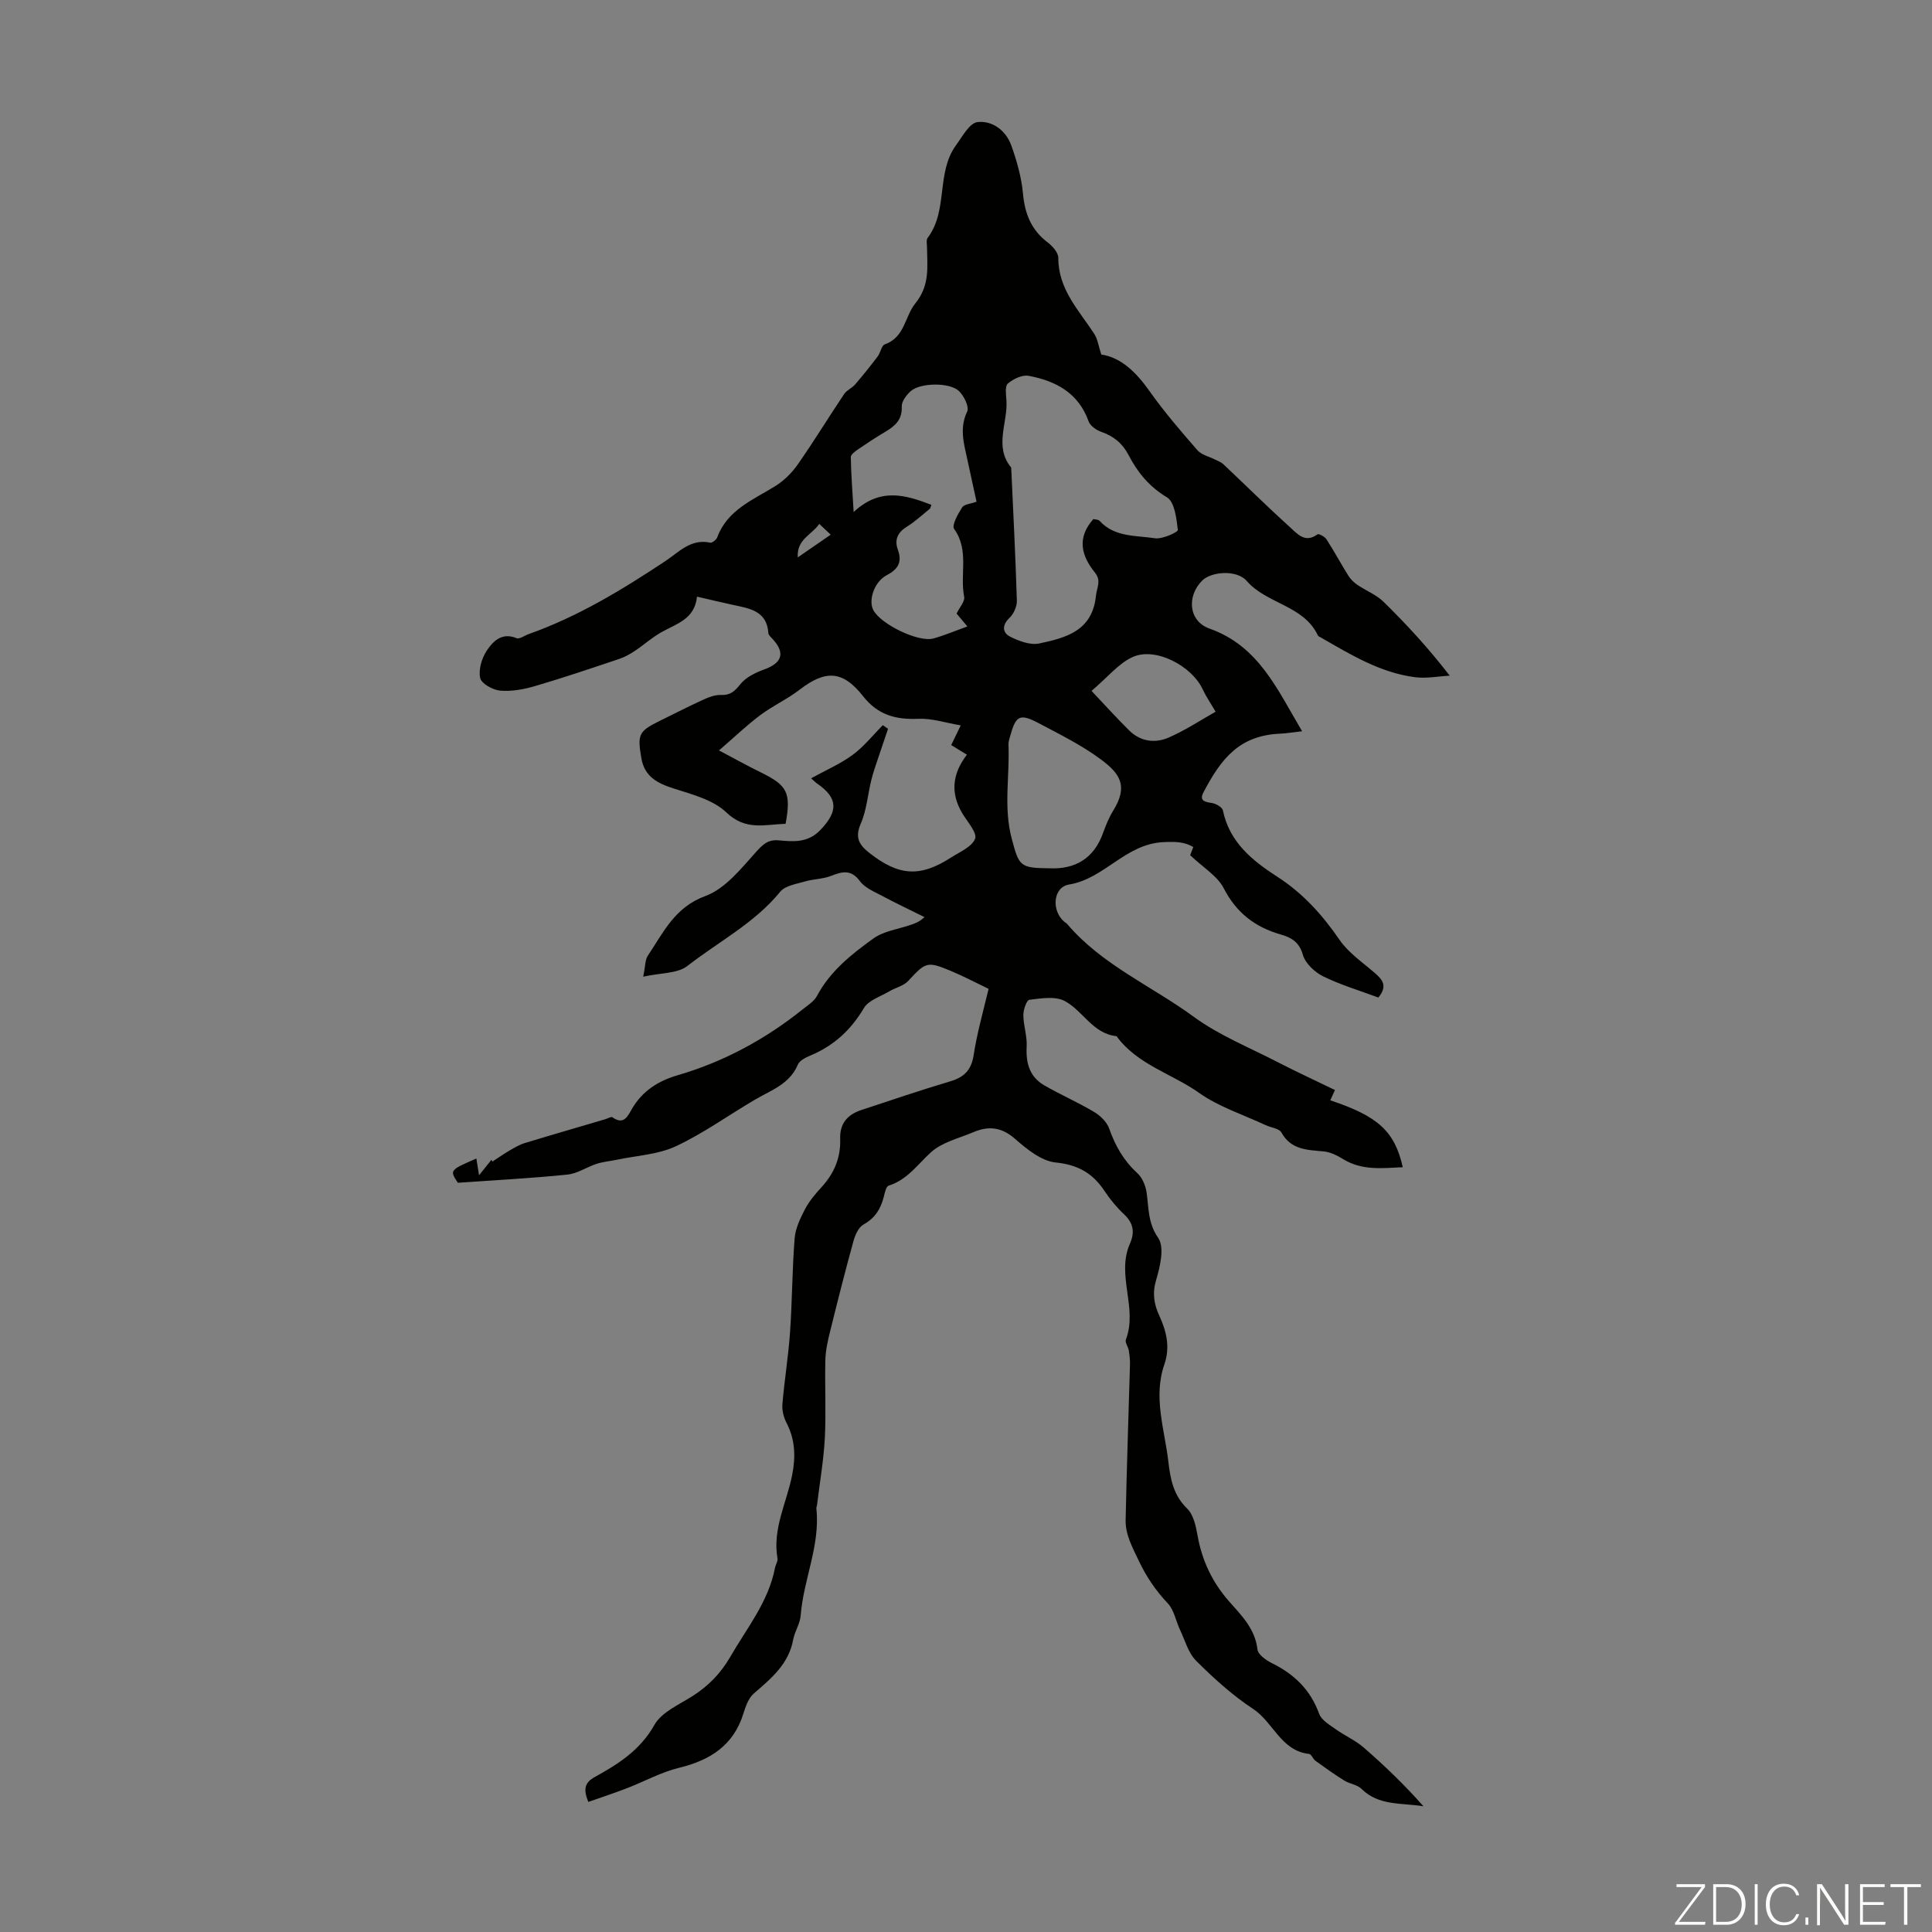 <svg enable-background="new 0 0 400 400" viewBox="0 0 400 400" xmlns="http://www.w3.org/2000/svg"><rect x="0" y="0" width="400" height="400" fill="#808080" stroke="none"/><g fill="#fbfcfa"><path d="m346.9 398 5.4-7.3h-5.2v-.6h5.9v.6l-5.4 7.2h5.5l-.1.6h-6.2v-.5z"/><path d="m354.7 390.1h2.8c2.3 0 3.9 1.6 3.9 4.1s-1.6 4.3-3.9 4.3h-2.8zm.6 7.8h2c2.2 0 3.3-1.6 3.3-3.6 0-1.8-1-3.6-3.3-3.6h-2z"/><path d="m363.9 390.1v8.4h-.6v-8.4z"/><path d="m372.5 396.3c-.4 1.3-1.4 2.3-3.2 2.3-2.4 0-3.7-1.9-3.7-4.3 0-2.3 1.2-4.3 3.7-4.3 1.8 0 2.9 1 3.2 2.4h-.6c-.4-1.1-1.1-1.8-2.5-1.8-2.1 0-3 1.9-3 3.7s.9 3.7 3 3.7c1.4 0 2.1-.7 2.5-1.7z"/><path d="m373.8 398.5v-1.5h.6v1.5z"/><path d="m376.2 398.5v-8.4h1c1.3 2 4.4 6.7 4.9 7.6-.1-1.2-.1-2.4-.1-3.8v-3.8h.7v8.4h-.9c-1.2-1.9-4.4-6.8-5-7.7.1 1.1 0 2.3 0 3.9v3.9h-.6z"/><path d="m390 394.4h-4.3v3.5h4.7l-.1.6h-5.2v-8.4h5.1v.6h-4.5v3.1h4.3z"/><path d="m394.2 390.7h-2.8v-.6h6.3v.6h-2.8v7.8h-.7z"/></g><path d="m204.68 204.73c-2.7-1.29-5.25-2.65-7.91-3.75-4.82-2.01-5.15-1.77-8.73 2.11-.96 1.04-2.64 1.39-3.93 2.16-1.82 1.08-4.29 1.84-5.25 3.46-2.68 4.53-6.21 7.78-11.02 9.8-1 .42-2.29 1.04-2.65 1.9-1.69 4.04-5.51 5.29-8.84 7.24-5.49 3.21-10.69 6.99-16.42 9.67-3.69 1.73-8.1 1.92-12.2 2.79-1.39.29-2.84.41-4.18.84-2.06.67-4.01 2.03-6.1 2.24-7.48.76-15 1.15-22.65 1.69-1.73-2.59-1.71-2.62 3.83-5.02.14.92.28 1.77.55 3.47 1.17-1.46 1.87-2.33 2.57-3.21.06.13.13.25.19.38 1.17-.76 2.31-1.57 3.51-2.27 1.02-.59 2.06-1.22 3.17-1.56 5.53-1.69 11.09-3.29 16.64-4.93.52-.15 1.27-.61 1.54-.42 2.4 1.74 3.23-.36 4.04-1.75 2.18-3.73 5.47-5.79 9.48-6.96 9.58-2.79 18.17-7.47 25.94-13.69 1.04-.83 2.3-1.62 2.89-2.73 2.72-5.12 7.14-8.62 11.65-11.87 2.14-1.55 5.12-1.93 7.73-2.83.84-.29 1.69-.53 2.88-1.61-2.92-1.46-5.88-2.85-8.76-4.39-1.63-.87-3.57-1.65-4.6-3.04-1.87-2.54-3.72-1.99-6.06-1.08-1.66.64-3.57.61-5.3 1.12-1.8.53-4.11.86-5.15 2.13-5.32 6.52-12.77 10.33-19.22 15.37-2.05 1.6-5.52 1.41-9.15 2.22.47-2.27.39-3.52.95-4.34 3.23-4.8 5.55-10.03 11.95-12.37 4.05-1.49 7.32-5.61 10.4-9.04 1.49-1.65 2.52-2.69 4.83-2.47 3.06.28 6.01.54 8.62-2.22 3.6-3.8 3.64-6.53-.74-9.54-.34-.23-.62-.54-1.25-1.09 3.08-1.7 6.08-2.99 8.63-4.87 2.32-1.71 4.16-4.06 6.22-6.13l1.08.75c-.66 1.93-1.32 3.86-1.96 5.8-.52 1.58-1.09 3.14-1.49 4.75-.75 3.03-.97 6.26-2.19 9.07-1.26 2.9-.38 4.39 1.8 6.1 6.03 4.73 10.45 5.08 16.82.97 1.83-1.18 4.35-2.21 5.04-3.92.48-1.19-1.55-3.47-2.59-5.18-2.56-4.22-2.16-8.27.9-12.23-1.19-.73-2.13-1.3-3.25-1.99.51-1.06 1.03-2.12 1.97-4.08-3.1-.52-5.95-1.48-8.75-1.36-4.68.2-8.39-.76-11.46-4.67-4.23-5.39-7.82-5.46-13.13-1.37-2.55 1.97-5.57 3.34-8.15 5.27-2.82 2.11-5.38 4.57-8.56 7.32 3.4 1.79 5.99 3.24 8.65 4.54 5.52 2.7 6.31 4.19 5.14 10.65-4.2.11-8.22 1.52-12.27-2.36-2.7-2.59-7.01-3.71-10.78-4.91-3.46-1.1-6.18-2.46-6.83-6.39-.82-4.89-.55-5.51 3.96-7.72 3.01-1.48 6-3.01 9.05-4.4 1.08-.49 2.34-.94 3.49-.89 1.91.07 2.83-.74 3.99-2.21 1.14-1.44 3.13-2.42 4.94-3.07 3.7-1.32 4.41-3.39 1.84-6.22-.37-.41-.93-.87-.96-1.33-.32-4.61-3.88-5.07-7.26-5.81-2.38-.52-4.75-1.08-7.52-1.72-.44 4.67-4.27 5.61-7.43 7.4-1.91 1.08-3.57 2.59-5.4 3.81-1 .66-2.07 1.28-3.2 1.66-5.81 1.95-11.61 3.92-17.48 5.64-2.32.68-4.85 1.15-7.22.95-1.52-.13-3.89-1.44-4.15-2.61-.39-1.73.32-4.09 1.35-5.66 1.3-1.95 3.14-3.86 6.18-2.59.6.25 1.64-.54 2.48-.84 10.21-3.61 19.35-9.17 28.32-15.12 2.76-1.82 5.28-4.7 9.29-3.82.4.09 1.27-.6 1.45-1.09 2.11-5.7 7.37-7.73 11.99-10.6 1.82-1.12 3.47-2.76 4.7-4.52 3.33-4.76 6.36-9.74 9.6-14.57.54-.8 1.61-1.22 2.26-1.97 1.62-1.88 3.18-3.83 4.68-5.81.59-.78.78-2.26 1.48-2.5 4.15-1.47 4.13-5.79 6.28-8.44 3.09-3.81 2.49-7.58 2.45-11.62-.01-.67-.21-1.54.13-1.98 4.3-5.69 1.71-13.47 5.86-19.16 1.32-1.81 2.79-4.61 4.45-4.81 3.04-.37 5.88 1.71 6.99 4.79 1.16 3.23 2.13 6.64 2.44 10.04.39 4.18 1.72 7.51 5.11 10.08 1 .76 2.2 2.11 2.2 3.19-.02 6.51 4.25 10.84 7.45 15.75.7 1.08.87 2.51 1.45 4.27 4.11.61 7.24 3.69 10.01 7.61 3.02 4.27 6.46 8.26 9.9 12.21.85.97 2.43 1.3 3.67 1.94.57.29 1.22.51 1.67.93 4.6 4.34 9.09 8.79 13.78 13.02 1.49 1.34 3.12 3.45 5.73 1.52.25-.19 1.51.47 1.86 1.02 1.59 2.46 2.98 5.06 4.54 7.55.46.73 1.14 1.39 1.85 1.88 1.79 1.22 3.93 2.04 5.44 3.52 4.7 4.62 9.18 9.46 13.69 15.29-2.39.13-4.83.62-7.17.32-7.25-.93-13.37-4.7-19.56-8.25-.19-.11-.47-.2-.55-.37-2.95-6.29-10.55-6.5-14.75-11.31-2.09-2.4-7.36-1.94-9.22-.08-3.25 3.26-2.81 8.41 1.51 9.94 10.19 3.61 14 12.54 19.18 21.26-1.85.21-3.23.44-4.61.5-8.35.39-12.11 5.07-15.83 12.17-.88 1.69.26 1.97 1.74 2.18.85.12 2.16.87 2.3 1.54 1.37 6.63 6.12 10.41 11.34 13.78 5.26 3.4 9.28 7.88 12.82 13.03 1.84 2.68 4.75 4.64 7.26 6.82 1.58 1.37 2.76 2.67.77 5.11-3.77-1.4-7.73-2.58-11.4-4.37-1.77-.87-3.72-2.69-4.23-4.47-.76-2.66-2.4-3.59-4.58-4.21-5.31-1.52-9.17-4.47-11.8-9.56-1.33-2.58-4.29-4.32-6.96-6.86-.01.03.28-.74.65-1.7-1.94-1.1-3.65-1.11-6.11-1.01-7.92.32-12.26 7.59-19.61 8.78-3.36.55-3.71 5.48-.93 7.76.17.14.39.24.53.41 7.21 8.48 17.48 12.82 26.22 19.22 5.24 3.83 11.46 6.33 17.29 9.34 3.86 1.99 7.81 3.82 11.94 5.82-.43.94-.7 1.53-.97 2.13 9.93 3.3 13.34 6.43 15.01 13.85-4.24.19-8.42.73-12.32-1.66-1.22-.75-2.64-1.47-4.02-1.61-3.41-.32-6.77-.29-8.79-3.92-.47-.85-2.15-1-3.26-1.52-4.63-2.17-9.67-3.77-13.78-6.68-5.64-4-12.79-5.83-17.09-11.74-4.94-.51-6.95-5.29-10.75-7.29-1.97-1.04-4.87-.53-7.3-.25-.56.06-1.26 2.07-1.25 3.18.02 2.17.81 4.35.69 6.49-.19 3.44.6 6.29 3.65 8.05 3.38 1.95 6.97 3.51 10.32 5.51 1.3.77 2.65 2.1 3.13 3.47 1.25 3.56 3 6.63 5.82 9.2 1.02.93 1.7 2.58 1.91 4 .47 3.23.24 6.28 2.41 9.42 1.33 1.93.39 5.93-.44 8.72-.82 2.76-.43 5.01.67 7.39 1.5 3.24 2.26 6.54 1.04 10.06-2.36 6.83.06 13.47.83 20.17.41 3.55 1.04 6.93 3.89 9.69 1.29 1.25 1.8 3.58 2.14 5.51.92 5.21 3.03 9.71 6.54 13.7 2.54 2.88 5.38 5.65 5.87 9.93.12 1.07 1.77 2.25 2.98 2.85 4.63 2.28 8 5.52 9.8 10.5.47 1.3 2.12 2.25 3.38 3.16 1.88 1.35 4.08 2.29 5.81 3.79 4.35 3.78 8.5 7.77 12.4 12.19-4.53-.74-9.25-.05-12.83-3.61-.89-.88-2.45-1.02-3.57-1.72-2.04-1.27-4-2.67-5.95-4.08-.53-.38-.85-1.38-1.34-1.43-5.83-.65-7.39-6.57-11.58-9.32-4.27-2.81-8.15-6.33-11.78-9.95-1.64-1.63-2.32-4.25-3.36-6.45-.86-1.82-1.22-4.07-2.51-5.44-2.53-2.68-4.44-5.49-6.04-8.88-1.31-2.77-2.76-5.35-2.7-8.39.22-10.73.6-21.45.9-32.18.03-.98-.09-1.97-.25-2.94-.13-.77-.82-1.65-.6-2.23 2.51-6.55-2.05-13.38.85-19.89 1.01-2.26.74-4.2-1.18-6.01-1.54-1.44-2.93-3.12-4.1-4.88-2.43-3.68-5.5-5.42-10.1-5.89-2.96-.3-5.97-2.75-8.4-4.88-2.79-2.45-5.49-2.74-8.63-1.4-2.98 1.27-6.44 2.06-8.74 4.12-2.81 2.52-4.91 5.74-8.81 6.95-.54.17-.81 1.52-1.03 2.37-.63 2.48-1.81 4.37-4.19 5.69-1.03.57-1.73 2.18-2.08 3.46-1.72 6.23-3.3 12.49-4.85 18.76-.48 1.93-.92 3.92-.96 5.89-.13 5.37.17 10.76-.11 16.12-.25 4.65-1.06 9.26-1.62 13.89-.03.22-.15.44-.13.66.83 7.67-2.68 14.7-3.25 22.18-.13 1.69-1.24 3.28-1.55 4.98-.93 5.08-4.56 8.04-8.16 11.16-1.09.95-1.68 2.65-2.14 4.12-2.06 6.65-6.9 9.69-13.35 11.26-3.73.91-7.2 2.85-10.82 4.24-2.62 1.01-5.29 1.89-7.94 2.82-1.15-2.75-.64-4.07 1.3-5.14 4.88-2.69 9.42-5.55 12.38-10.81 1.49-2.65 5.12-4.19 7.93-5.99 3.27-2.09 5.81-4.7 7.77-8.09 3.45-5.98 7.92-11.42 9.27-18.45.13-.66.61-1.33.51-1.93-1.08-6.16 1.93-11.58 3.05-17.33.73-3.73.62-7.29-1.19-10.76-.59-1.14-.95-2.6-.84-3.87.42-4.97 1.23-9.9 1.58-14.87.45-6.47.44-12.97.95-19.43.16-2.07 1.16-4.15 2.14-6.04.87-1.66 2.13-3.16 3.42-4.56 2.62-2.85 4.01-6.13 3.87-10.01-.12-3.15 1.5-5.02 4.35-5.96 6.15-2.03 12.29-4.12 18.5-5.97 2.77-.83 4.23-2.25 4.75-5.2.69-4.61 1.98-9.13 3.13-13.93zm21.69-97.26c.29.08 1 .05 1.3.38 3.12 3.41 7.51 2.98 11.44 3.59 1.54.24 4.8-1.28 4.75-1.71-.28-2.38-.65-5.79-2.25-6.76-3.68-2.21-6.09-5.17-7.95-8.75-1.27-2.45-3.1-3.92-5.65-4.81-1.02-.36-2.29-1.23-2.62-2.17-2.11-5.9-6.81-8.38-12.42-9.43-1.33-.25-3.19.65-4.31 1.6-.63.54-.37 2.27-.29 3.46.33 4.65-2.63 9.54.99 13.95.42 9.18.89 18.36 1.17 27.54.04 1.2-.66 2.74-1.54 3.58-1.6 1.52-1.41 3.07.09 3.84 1.83.94 4.24 1.84 6.11 1.44 5.46-1.17 10.97-2.57 11.71-9.84.17-1.7 1.16-3.14-.19-4.81-2.79-3.47-3.85-7.14-.34-11.1zm-24.19-3.6c-.7-3.21-1.31-6.04-1.93-8.86-.72-3.26-1.62-6.4-.01-9.81.46-.97-.65-3.22-1.68-4.22-1.88-1.84-7.94-1.76-9.94-.05-.93.8-1.97 2.17-1.92 3.24.11 2.73-1.38 4.03-3.4 5.22-1.92 1.14-3.79 2.37-5.63 3.63-.61.42-1.53 1.08-1.52 1.62.06 3.57.34 7.14.59 11.37 5.51-5.14 10.74-3.55 16.09-1.49-.16.42-.18.7-.33.82-1.56 1.26-3.05 2.66-4.75 3.71-1.92 1.19-2.6 2.7-1.86 4.75.94 2.58.06 4.05-2.32 5.3-2.55 1.34-3.8 5.11-2.79 7.15 1.45 2.93 9.34 6.8 12.47 5.94 2.32-.64 4.54-1.6 7.04-2.49-1-1.19-1.69-2.01-2.24-2.66.63-1.32 1.76-2.54 1.57-3.48-.93-4.62 1.1-9.64-2.08-14.05-.53-.74.78-3.09 1.65-4.44.41-.68 1.76-.75 2.99-1.2zm15.09 75.9c5.22.24 9.19-1.92 11.12-7.35.56-1.57 1.21-3.16 2.08-4.57 3.15-5.08 1.44-7.65-2.46-10.56-4-2.98-8.56-5.24-12.99-7.58-3.91-2.06-4.72-1.57-5.91 2.8-.15.54-.34 1.1-.32 1.64.29 6.48-1.06 12.96.67 19.45 1.51 5.69 1.66 6.13 7.81 6.17zm8.72-36.73c2.86 3.02 5.27 5.71 7.85 8.24 2.3 2.26 5.31 2.64 8.08 1.44 3.49-1.51 6.7-3.65 9.76-5.37-.95-1.63-1.94-3.06-2.67-4.62-2.28-4.9-9.79-8.82-14.48-6.71-2.91 1.3-5.13 4.13-8.54 7.02zm-56.37-34.57c-1.61 2.33-4.69 3.16-4.45 6.93 2.48-1.71 4.55-3.14 6.82-4.7-.82-.77-1.43-1.34-2.37-2.23z" fill="#010100"/></svg>